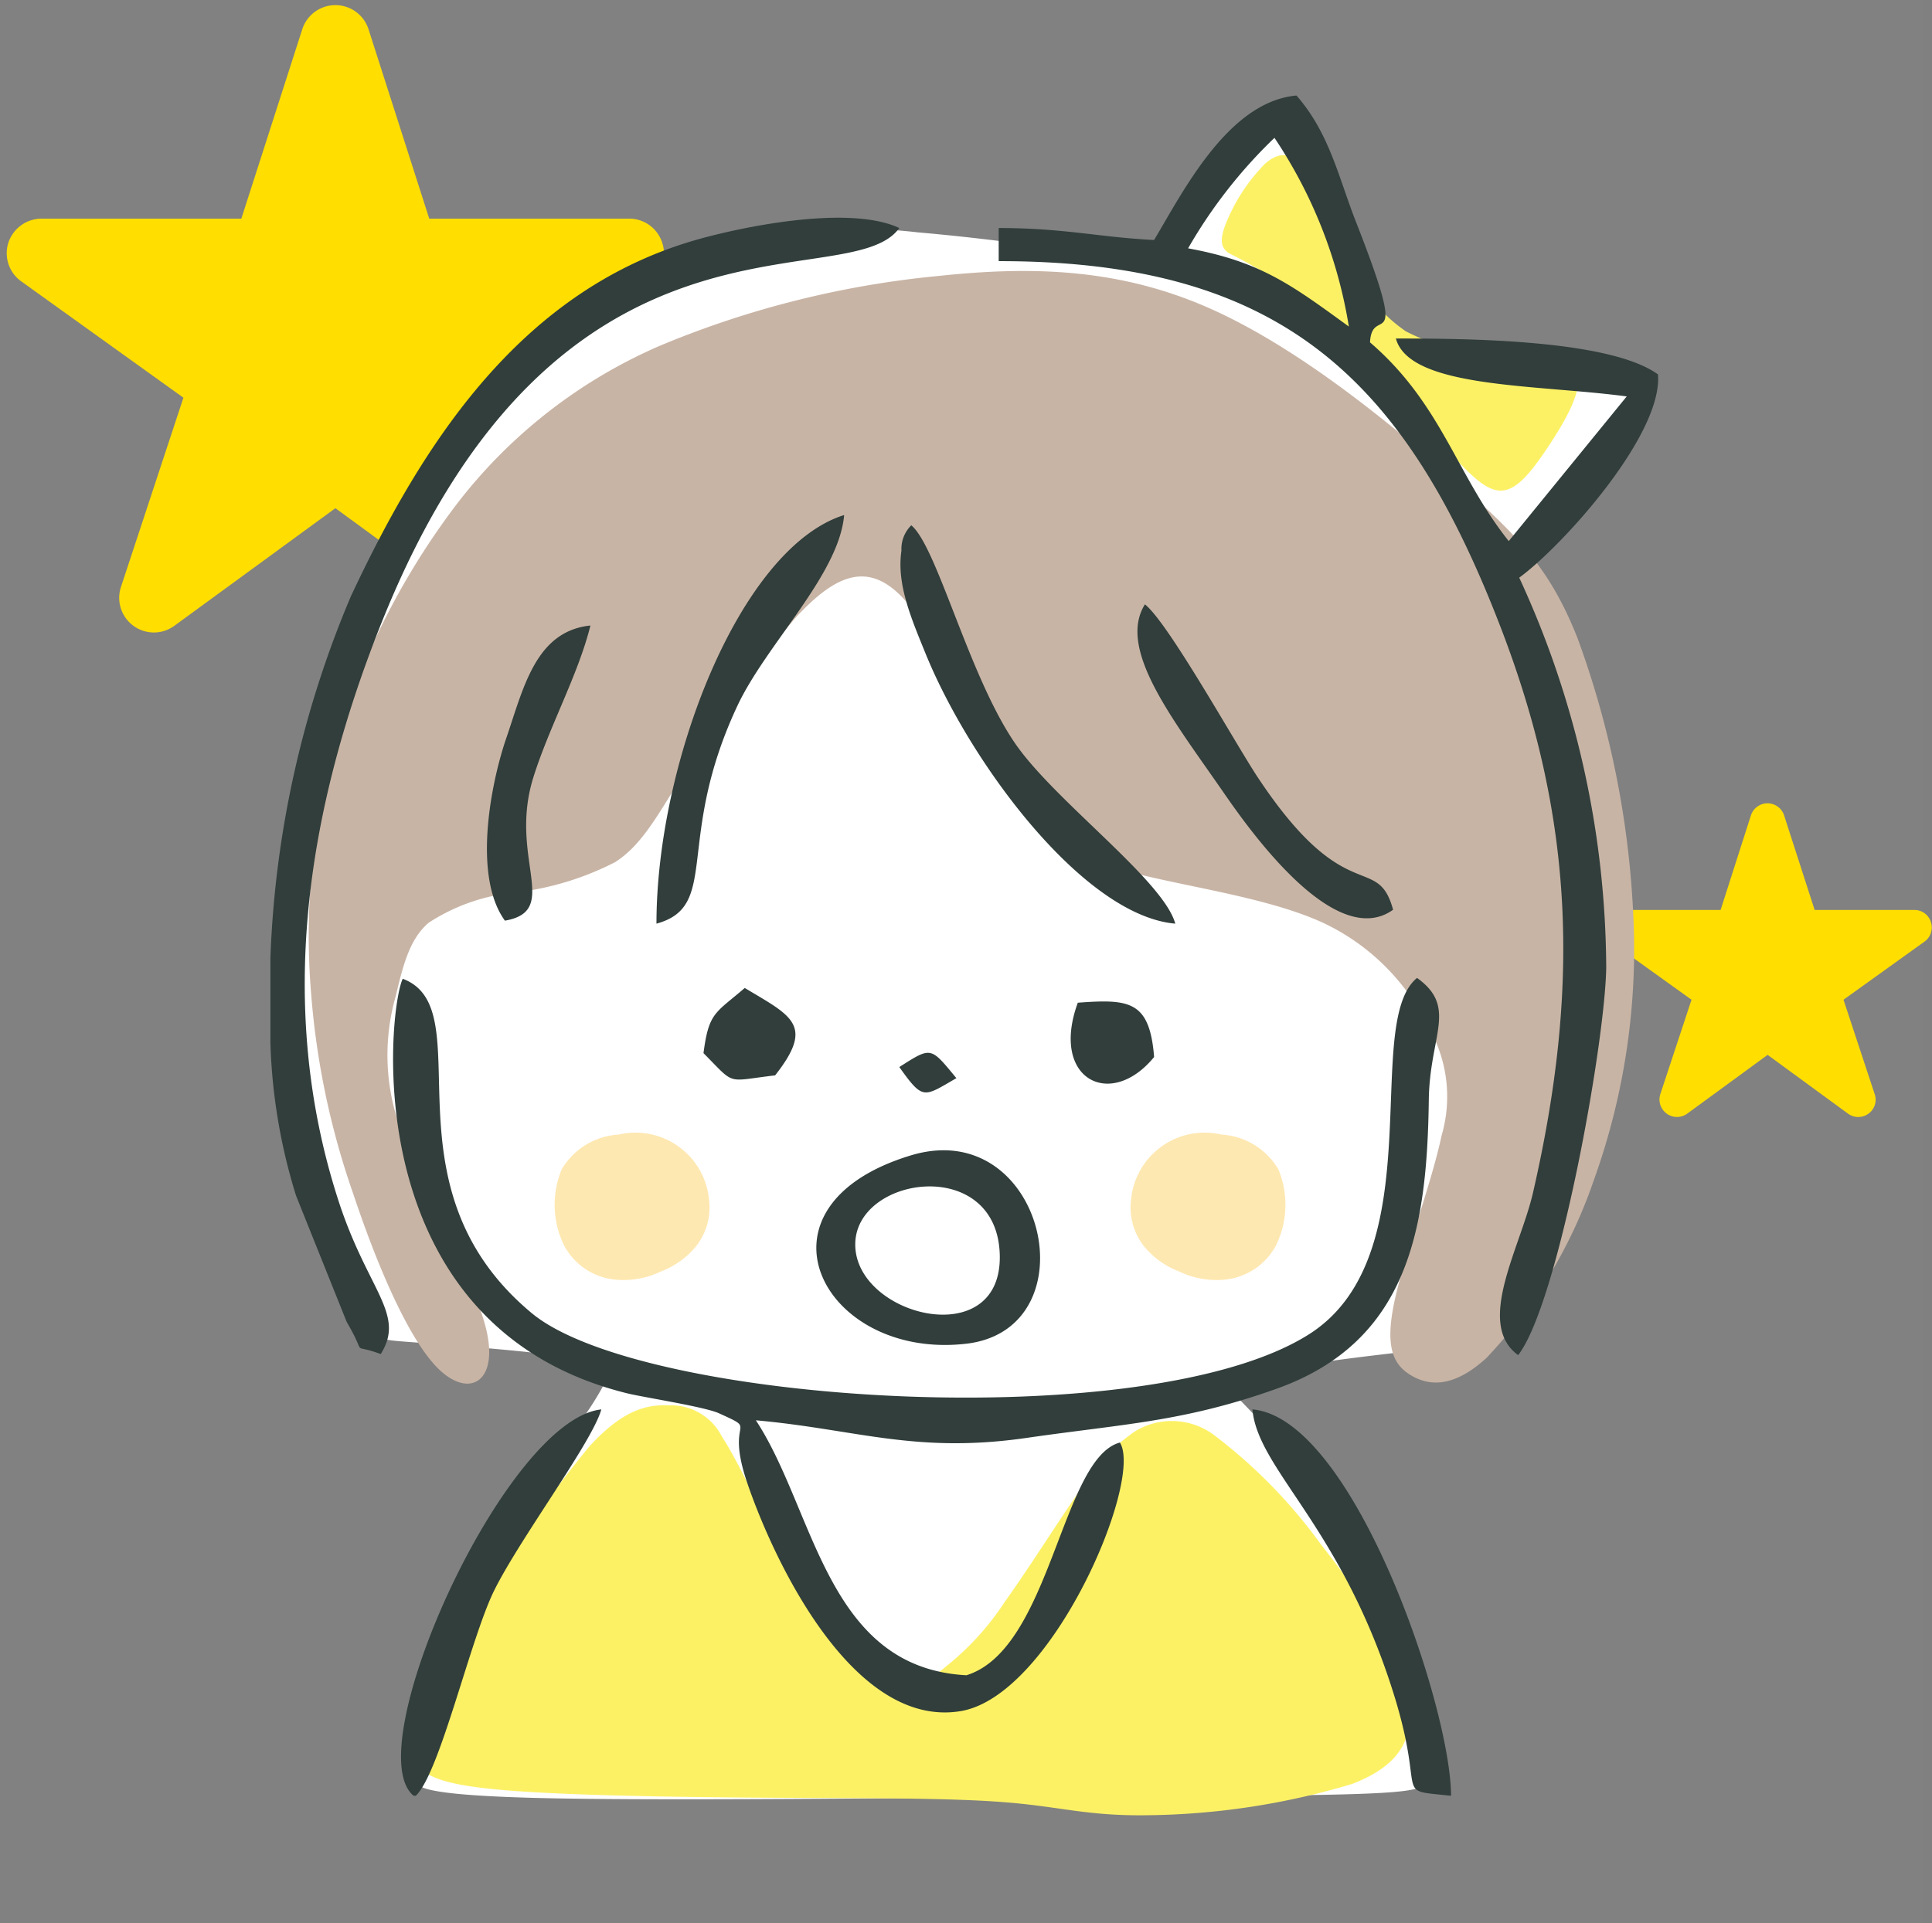 <svg id="deco_trouble16.svg" xmlns="http://www.w3.org/2000/svg" width="90.38" height="90" viewBox="0 0 90.38 90">
  <rect x="0" y="0" width="90.38" height="90" fill="#808080" stroke="none"/>
  <defs>
    <style>
      .cls-1, .cls-3 {
        fill: #fff;
      }

      .cls-1 {
        opacity: 0.01;
      }

      .cls-2 {
        fill: #ffde00;
      }

      .cls-2, .cls-3, .cls-4, .cls-5, .cls-6, .cls-7 {
        fill-rule: evenodd;
      }

      .cls-4 {
        fill: #fcf165;
      }

      .cls-5 {
        fill: #c8b4a5;
      }

      .cls-6 {
        fill: #fee8b1;
      }

      .cls-7 {
        fill: #313e3b;
      }
    </style>
  </defs>
  <rect id="長方形_1560" data-name="長方形 1560" class="cls-1" width="90" height="90"/>
  <path id="シェイプ_2539" data-name="シェイプ 2539" class="cls-2" d="M1550.33,1905.15a0.8,0.8,0,0,0-.77-0.57h-4.67l-1.43-4.43a0.816,0.816,0,0,0-1.55,0l-1.42,4.43h-4.67a0.818,0.818,0,0,0-.48,1.48l3.79,2.72-1.46,4.42a0.818,0.818,0,0,0,1.26.91l3.76-2.75,3.76,2.75a0.81,0.81,0,0,0,.96,0,0.8,0.8,0,0,0,.29-0.91l-1.46-4.42,3.79-2.72A0.811,0.811,0,0,0,1550.33,1905.15Z" transform="translate(-1460 -1862)"/>
  <path id="シェイプ_2539-2" data-name="シェイプ 2539" class="cls-2" d="M1490.98,1873.36a1.624,1.624,0,0,0-1.55-1.13h-9.35l-2.84-8.86a1.628,1.628,0,0,0-3.1,0l-2.85,8.86h-9.35a1.643,1.643,0,0,0-1.55,1.13,1.618,1.618,0,0,0,.61,1.81l7.58,5.44-2.92,8.85a1.622,1.622,0,0,0,2.5,1.82l7.53-5.5,7.52,5.5a1.626,1.626,0,0,0,2.51-1.82l-2.92-8.85,7.58-5.44A1.6,1.6,0,0,0,1490.98,1873.36Z" transform="translate(-1460 -1862)"/>
  <g id="グループ_14" data-name="グループ 14">
    <path id="parts" class="cls-3" d="M1485.16,1925.32c-1.71-.2-4.62-0.42-6.08-0.53s-1.45-.11-1.99-1.25a45.7,45.7,0,0,1-2.29-5.69,27.819,27.819,0,0,1-1.15-7.34,47.56,47.56,0,0,1,.67-10.19,46.181,46.181,0,0,1,3.92-12.18,32.064,32.064,0,0,1,7.44-9.91,22.362,22.362,0,0,1,9.27-4.98,24.524,24.524,0,0,1,7.96-.38c2.03,0.18,3.23.33,4.93,0.54s3.91,0.49,5.04.63,1.21,0.16,1.68-.45,1.34-1.86,2.18-2.95a26.578,26.578,0,0,1,2.22-2.6,2.048,2.048,0,0,1,1.09-.69c0.21-.02.33,0.08,1.04,1.77s2.01,5,2.75,6.73,0.94,1.91,1.25,2.09a6.769,6.769,0,0,0,2.59.67c1.85,0.3,5.13.69,6.92,0.99s2.06,0.51,1.93,1.07a9.065,9.065,0,0,1-1.74,2.86c-1.08,1.37-2.7,3.18-3.5,4.3s-0.78,1.55-.62,2.15,0.46,1.38.98,3.12a50.121,50.121,0,0,1,1.67,7.48,44.965,44.965,0,0,1,.24,9.82,68,68,0,0,1-1.51,9.01,35.4,35.4,0,0,1-1.18,4.42c-0.29.74-.48,0.85-2.16,1.07s-4.87.54-6.98,0.86a23.216,23.216,0,0,0-3.74.83c-0.57.17-.66,0.2-0.27,0.62s1.23,1.23,2.32,2.51a32.843,32.843,0,0,1,3.41,4.74,24.692,24.692,0,0,1,2.12,5.21c0.54,1.8,1.01,3.71,1.24,4.79s0.19,1.33-2.7,1.46-8.67.12-16.44,0.18-17.53.16-22.59,0.03-5.39-.48-5.56-0.66-0.17-.18.11-1.27a48.64,48.64,0,0,1,1.77-5.57,49.785,49.785,0,0,1,3.09-6.28,27.282,27.282,0,0,1,2.19-3.23,14.521,14.521,0,0,0,1.66-2.5c0.22-.57-0.11-0.66-0.53-0.79a11.378,11.378,0,0,0-2.65-.51h0Z" transform="translate(-1460 -1862)"/>
    <path id="parts-2" data-name="parts" class="cls-4" d="M1506.98,1946.33c-2.62-.21-6.61-0.18-11.12-0.21s-9.52-.11-12.45-0.37-3.79-.72-3.94-1.47a5.95,5.95,0,0,1,.85-2.82,31.154,31.154,0,0,1,2.04-4.15,51.437,51.437,0,0,1,5.22-7.64c1.68-1.83,2.81-1.94,3.73-1.91a2.662,2.662,0,0,1,2.47,1.48c0.85,1.27,1.84,3.66,3.15,5.85a17.066,17.066,0,0,0,4.22,5.05,2.413,2.413,0,0,0,3.09-.15,12.842,12.842,0,0,0,2.78-3.06c1.07-1.49,2.36-3.54,3.37-5.01a9.023,9.023,0,0,1,2.7-2.94,3.3,3.3,0,0,1,3.73.19,24.16,24.16,0,0,1,4.99,5.12,36.037,36.037,0,0,1,3.31,4.92,5.409,5.409,0,0,1,.84,3.08c-0.04,1.03-.36,2.29-2.72,3.19a34.5,34.5,0,0,1-9.58,1.46c-2.82.04-4.07-.41-6.68-0.61h0Z" transform="translate(-1460 -1862)"/>
    <path id="parts-3" data-name="parts" class="cls-4" d="M1517.34,1872.48a8.487,8.487,0,0,1,1.84-2.82c0.72-.63,1.36-0.53,1.97.38s1.18,2.62,1.89,4.08a7.685,7.685,0,0,0,2.72,3.38,9.354,9.354,0,0,0,4.3,1.05c1.6,0.11,3.3.08,3.68,0.86s-0.56,2.36-1.34,3.53-1.41,1.93-2.08,2.01-1.37-.53-2.48-1.76-2.63-3.08-4.17-4.65a29.7,29.7,0,0,0-4.18-3.57,22.124,22.124,0,0,0-1.98-1.11c-0.35-.23-0.5-0.54-0.17-1.38h0Z" transform="translate(-1460 -1862)"/>
    <path id="parts-4" data-name="parts" class="cls-5" d="M1502.16,1889.9c1.63,1.66,3.4,5.75,4.89,8.33s2.71,3.68,5.36,4.45,6.71,1.24,9.44,2.48a10.356,10.356,0,0,1,4.95,4.86,6.479,6.479,0,0,1,.64,5.11c-0.49,2.31-1.78,5.72-2.22,7.83s-0.02,2.91.78,3.39,1.95,0.65,3.55-.82a22.847,22.847,0,0,0,4.99-8.25,31.937,31.937,0,0,0,1.86-12.58,43.379,43.379,0,0,0-2.61-12.86c-1.29-3.25-2.76-4.75-5.66-7.31s-7.25-6.18-11.47-8.07-8.32-2.02-12.73-1.55a44.827,44.827,0,0,0-13.04,3.26,23.988,23.988,0,0,0-9.54,7.44,34.894,34.894,0,0,0-5.8,11.69,32.941,32.941,0,0,0-.99,11.26,36.928,36.928,0,0,0,1.95,9.26c1.06,3.18,2.54,6.77,3.97,8.2s2.82,0.68,2.29-1.71-2.98-6.45-4-9.4a10.029,10.029,0,0,1-.26-6.29c0.36-1.51.66-2.68,1.54-3.44a8.926,8.926,0,0,1,3.99-1.41,13.694,13.694,0,0,0,4.74-1.43c1.27-.82,1.98-2.18,3.34-4.37a51.253,51.253,0,0,1,5.13-7.1c1.76-1.89,3.27-2.64,4.91-.97h0Z" transform="translate(-1460 -1862)"/>
    <path id="parts-5" data-name="parts" class="cls-6" d="M1486.39,1920.28a4.323,4.323,0,0,1-.11-3.57,3.32,3.32,0,0,1,2.66-1.62,3.457,3.457,0,0,1,4.23,3.06,2.915,2.915,0,0,1-.62,2.18,3.9,3.9,0,0,1-1.62,1.16,4.024,4.024,0,0,1-2.22.38,3.043,3.043,0,0,1-2.32-1.59h0Z" transform="translate(-1460 -1862)"/>
    <path id="parts-6" data-name="parts" class="cls-6" d="M1519.69,1920.28a4.323,4.323,0,0,0,.11-3.57,3.32,3.32,0,0,0-2.66-1.62,3.457,3.457,0,0,0-4.23,3.06,2.915,2.915,0,0,0,.62,2.18,3.9,3.9,0,0,0,1.62,1.16,4.024,4.024,0,0,0,2.22.38,3.059,3.059,0,0,0,2.32-1.59h0Z" transform="translate(-1460 -1862)"/>
    <path id="parts-7" data-name="parts" class="cls-7" d="M1525.3,1877.84c3.19,0,9.99.03,12.26,1.68,0.24,2.81-4.48,8.05-6.49,9.51a43.876,43.876,0,0,1,4.07,18.27c-0.07,3.64-2.25,15.7-4.12,18.11-2.01-1.46.09-5,.69-7.58,2.21-9.61,1.93-17.48-1.46-26.35-4.48-11.71-10.26-17.27-23.53-17.26v-1.55c3.08,0,4.67.43,7.27,0.56,1.36-2.27,3.46-6.47,6.66-6.76,1.56,1.78,1.97,3.86,2.81,5.98,2.55,6.52.73,3.7,0.63,5.57,3.38,2.91,4.03,6.21,6.49,9.3l5.52-6.77C1531.84,1879.98,1525.94,1880.18,1525.3,1877.84Zm-5.68-9.39a23.065,23.065,0,0,0-4.04,5.17c3.4,0.62,4.85,1.72,7.52,3.66A22.213,22.213,0,0,0,1519.62,1868.45Zm-4.64,36.77c-4.27-.37-9.56-7.45-11.67-12.61-0.7-1.72-1.37-3.28-1.14-4.84a1.561,1.561,0,0,1,.46-1.19c1.24,1.02,2.78,7.41,5.04,10.46C1509.64,1899.7,1514.45,1903.26,1514.98,1905.22Zm-10.24,7.23c-1.54.89-1.55,1.05-2.67-.52C1503.58,1910.97,1503.52,1910.97,1504.74,1912.45Zm-26.94-21.19c-3.42,8.62-4.9,17.77-2,26.82,1.37,4.3,3.2,5.39,2.01,7.28-1.51-.56-0.56.25-1.59-1.5l-2.37-5.91a26.692,26.692,0,0,1-1.2-7.14v-3.99a47.687,47.687,0,0,1,3.77-16.93c3.36-7.16,7.97-14.41,16.34-16.72,2.29-.63,7.05-1.56,9.31-0.5C1499.68,1876,1486.08,1870.41,1477.8,1891.26Zm5.82,13.82c-1.49-2.05-.69-6.3.04-8.47,0.82-2.37,1.37-5.07,3.96-5.34-0.56,2.28-1.95,4.78-2.68,7.14C1483.79,1902.15,1486.27,1904.62,1483.62,1905.08Zm21.55,19.8c-6.69.75-10.41-6.42-2.58-8.81C1508.89,1914.14,1511.14,1924.22,1505.17,1924.88Zm-5.16-4.68c-0.05,3.38,6.87,5.13,6.76.53C1506.66,1916.07,1500.05,1917,1500.01,1920.2Zm-3.75-7.88c-2.34.27-1.82,0.5-3.35-1.04,0.25-1.92.55-1.86,1.93-3.05C1497.04,1909.55,1498.12,1909.96,1496.26,1912.32Zm-5.55-7.1c0-7.54,3.91-17.59,8.78-19.12-0.24,2.8-3.65,6.05-5,8.94C1491.55,1901.32,1493.71,1904.4,1490.71,1905.22Zm19.71,3.7c2.42-.18,3.36-0.09,3.57,2.54C1511.96,1913.95,1509.11,1912.51,1510.42,1908.92Zm6.92-9.69c-2.38-3.46-5.11-6.82-3.78-8.95,1.08,0.85,4.14,6.35,5.23,8.02,4.16,6.32,5.64,3.55,6.38,6.27C1522.54,1906.45,1518.71,1901.2,1517.34,1899.23Zm-32.46,24.22c5.15,4.27,28.88,5.77,36.38.97,5.81-3.72,2.43-14.54,5.03-16.66,1.91,1.37.59,2.67,0.55,5.71-0.08,6-.94,11.32-7.14,13.52-4.33,1.54-7.08,1.63-11.65,2.29-5.23.76-7.99-.4-12.69-0.82,2.77,4.21,3.29,11.58,9.85,11.93,3.95-1.22,4.44-10.15,7.18-10.89,1.11,1.77-3.17,11.87-7.46,12.57-5.03.82-8.72-7.01-9.97-10.67-1.08-3.16.63-2.38-1.33-3.27-0.66-.3-3.43-0.73-4.24-0.92-12.78-3.12-11.25-17.93-10.55-19.41C1482.62,1909.21,1477.68,1917.47,1484.88,1923.45Zm3.25,4.5c-0.41,1.5-3.77,5.99-4.99,8.43-1.12,2.22-2.55,8.57-3.69,9.65h-0.1C1476.69,1943.85,1483.64,1928.43,1488.13,1927.95Zm39.75,18.08c-2.75-.3-1.17.18-2.63-4.6-2.45-7.98-6.41-10.64-6.66-13.48C1523.31,1928.36,1527.88,1941.88,1527.88,1946.03Z" transform="translate(-1460 -1862)"/>
  </g>
</svg>
